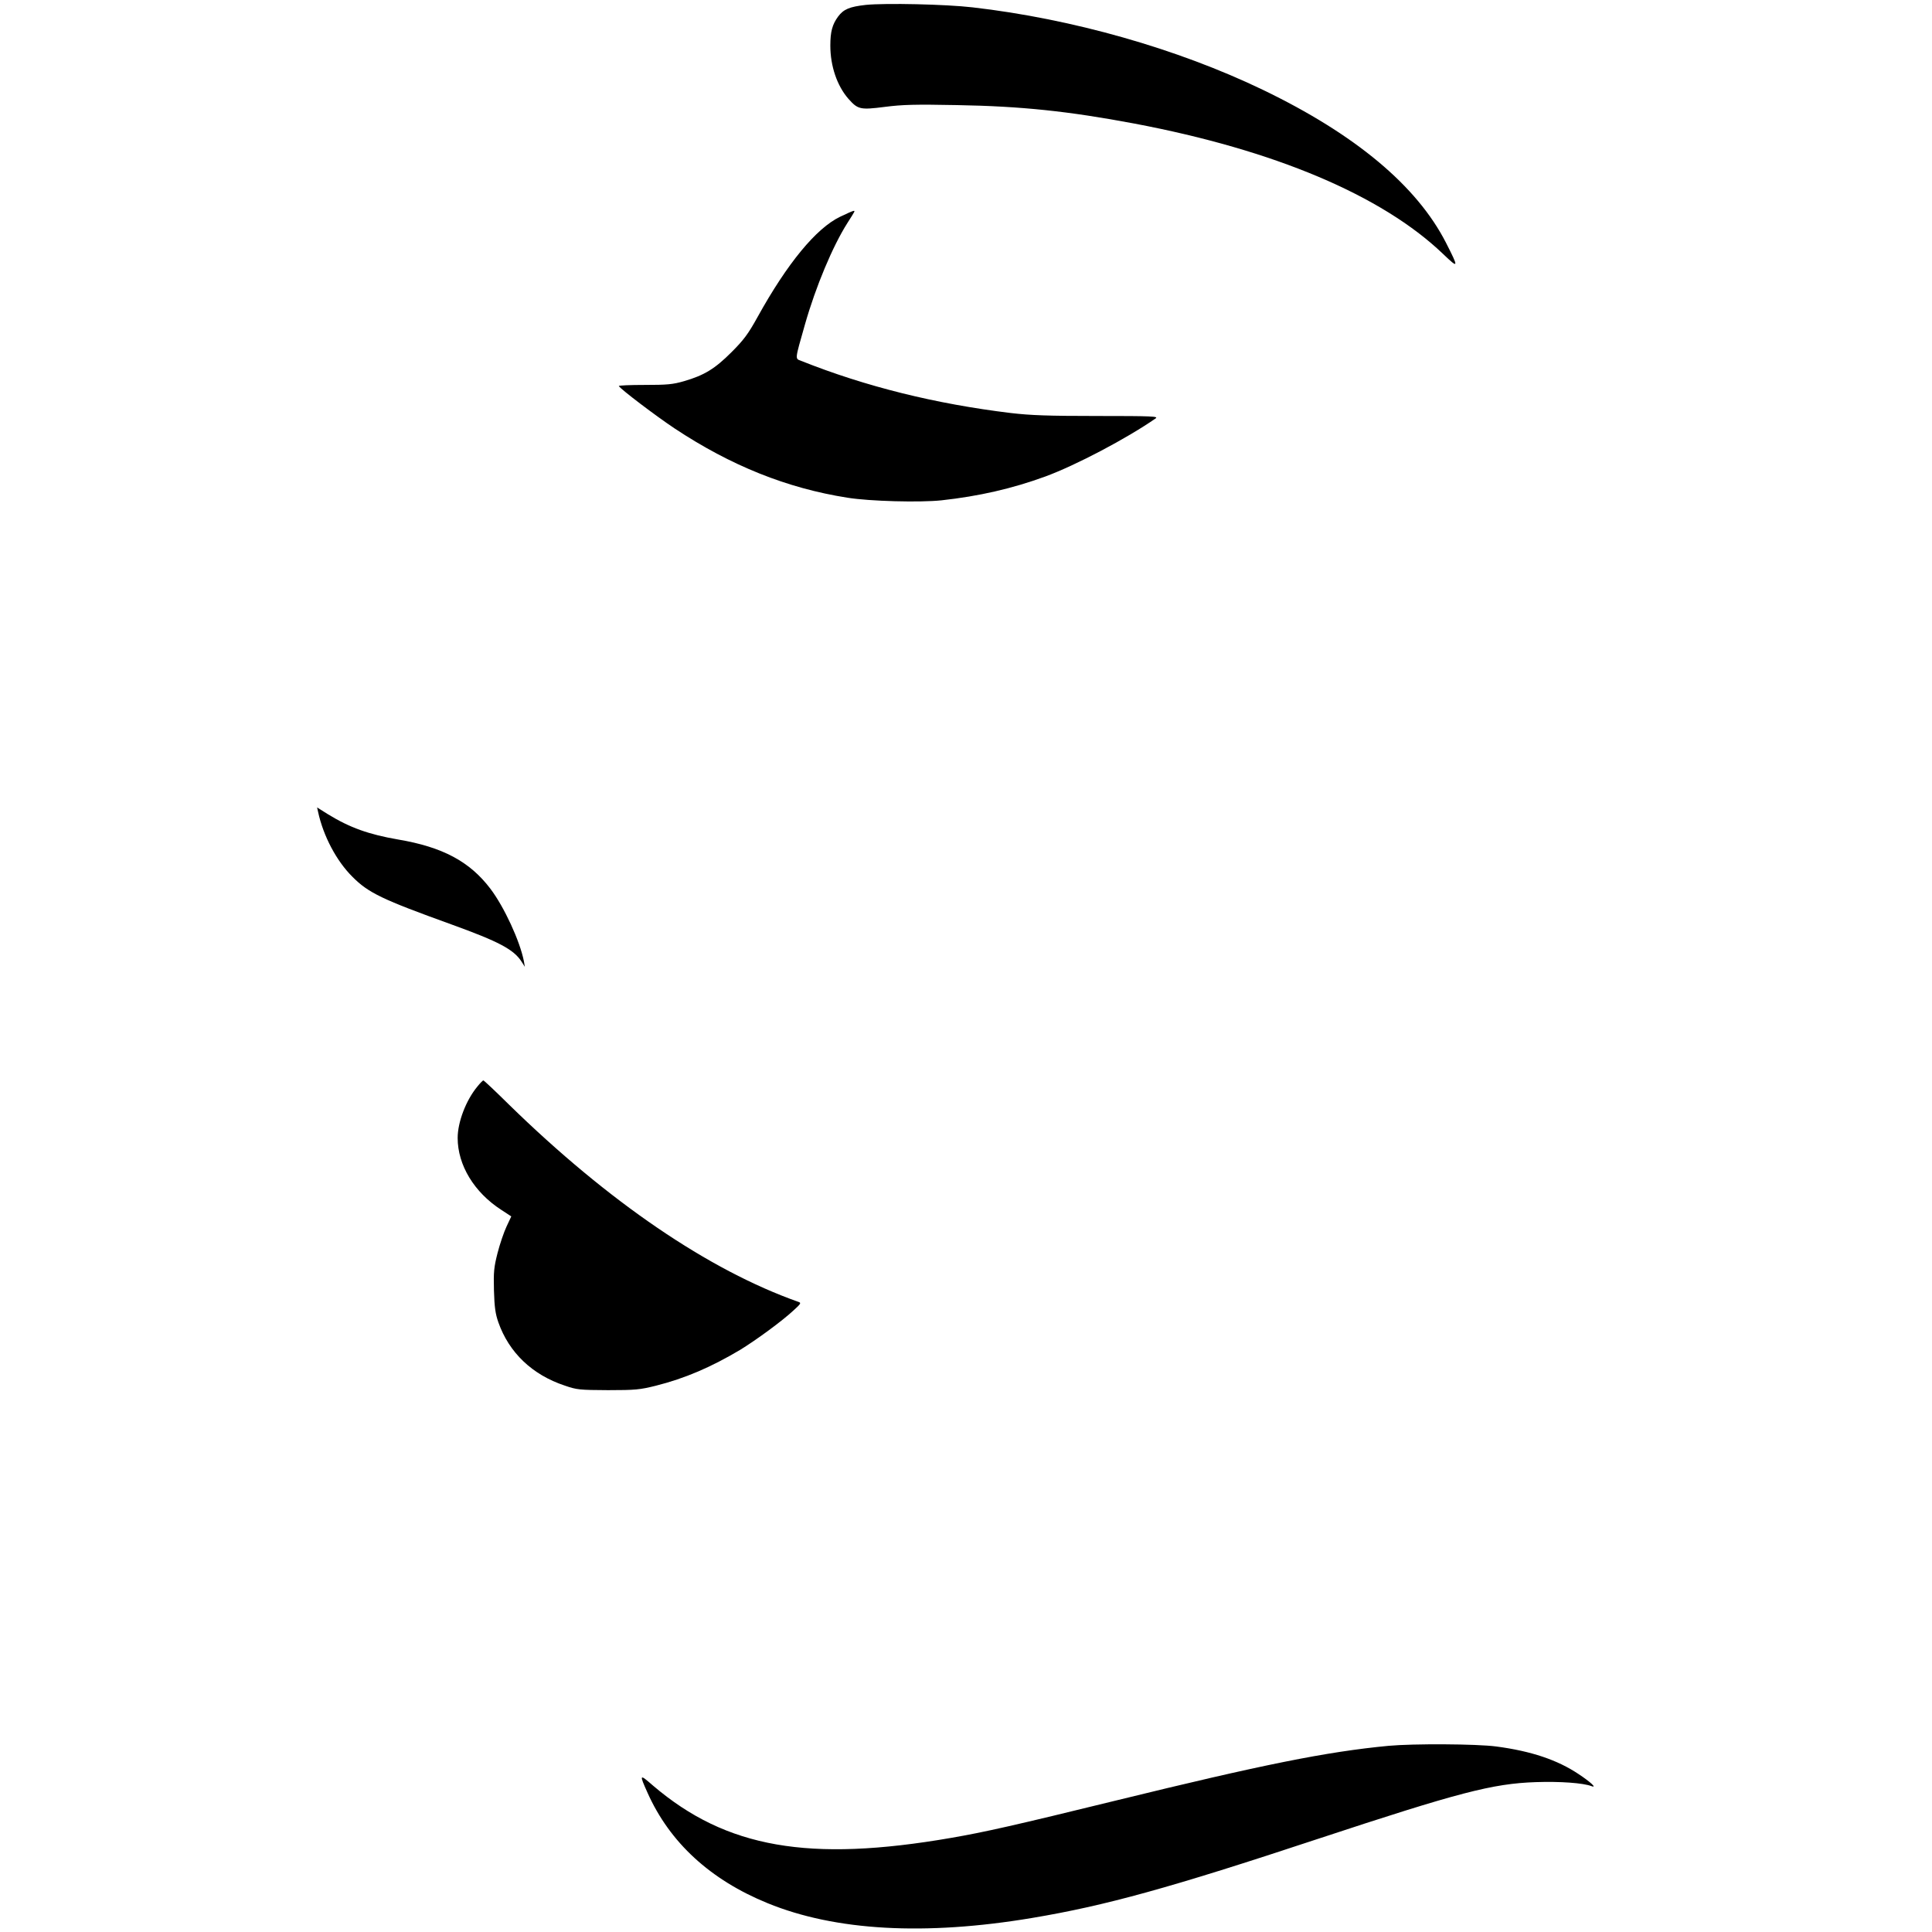 <?xml version="1.0" standalone="no"?>
<!DOCTYPE svg PUBLIC "-//W3C//DTD SVG 20010904//EN"
 "http://www.w3.org/TR/2001/REC-SVG-20010904/DTD/svg10.dtd">
<svg version="1.0" xmlns="http://www.w3.org/2000/svg"
 width="1182pt" height="1182pt" viewBox="0 0 1182 1182"
 preserveAspectRatio="xMidYMid meet">
<g transform="translate(0,1182) scale(0.1,-0.1)"
fill="#000000" stroke="none">
<path d="M5297 11790 c-99 -11 -136 -26 -170 -72 -35 -48 -47 -92 -47 -177 0
-125 41 -246 111 -326 58 -65 72 -68 222 -49 108 14 186 16 442 11 395 -7 680
-37 1085 -113 857 -162 1514 -439 1889 -798 96 -92 97 -87 18 68 -178 349
-555 664 -1122 937 -522 251 -1165 434 -1775 504 -164 19 -532 27 -653 15z"/>
<path d="M5140 10494 c-146 -70 -323 -284 -506 -615 -57 -103 -84 -139 -159
-214 -101 -101 -166 -141 -290 -177 -69 -20 -103 -23 -242 -23 -88 0 -159 -3
-157 -7 13 -21 227 -183 341 -259 344 -228 688 -366 1058 -424 136 -22 444
-30 575 -16 229 25 434 72 636 146 185 68 497 232 674 355 19 13 -18 15 -357
15 -302 0 -408 4 -528 18 -462 56 -889 162 -1283 319 -39 15 -40 2 23 224 66
231 169 477 259 619 47 74 48 75 39 75 -5 0 -42 -16 -83 -36z"/>
<path d="M1946 6853 c32 -148 113 -301 210 -397 98 -99 183 -139 604 -291 293
-106 384 -154 432 -230 l19 -30 -6 35 c-24 122 -120 331 -205 443 -126 166
-292 255 -565 301 -179 31 -294 72 -428 154 l-67 42 6 -27z"/>
<path d="M2921 5173 c-70 -84 -121 -218 -121 -315 0 -166 101 -333 267 -440
l61 -40 -29 -62 c-16 -34 -41 -107 -55 -162 -22 -87 -25 -115 -22 -229 3 -103
9 -144 27 -195 65 -185 207 -321 406 -387 75 -26 91 -27 265 -28 168 0 195 3
292 27 179 45 339 114 517 220 96 59 254 174 326 241 45 41 48 46 30 52 -549
194 -1162 612 -1771 1207 -83 82 -153 148 -157 148 -3 0 -19 -16 -36 -37z"/>
<path d="M8495 1139 c-379 -36 -771 -115 -1665 -334 -624 -153 -807 -194
-1010 -229 -871 -151 -1377 -62 -1824 319 -85 74 -86 72 -34 -44 136 -304 384
-532 735 -675 413 -169 962 -200 1618 -90 448 75 843 184 1749 484 861 284
1067 338 1333 347 147 5 290 -5 341 -25 34 -12 -9 27 -80 74 -130 87 -291 141
-504 169 -121 16 -506 18 -659 4z"/>
</g>
</svg>
